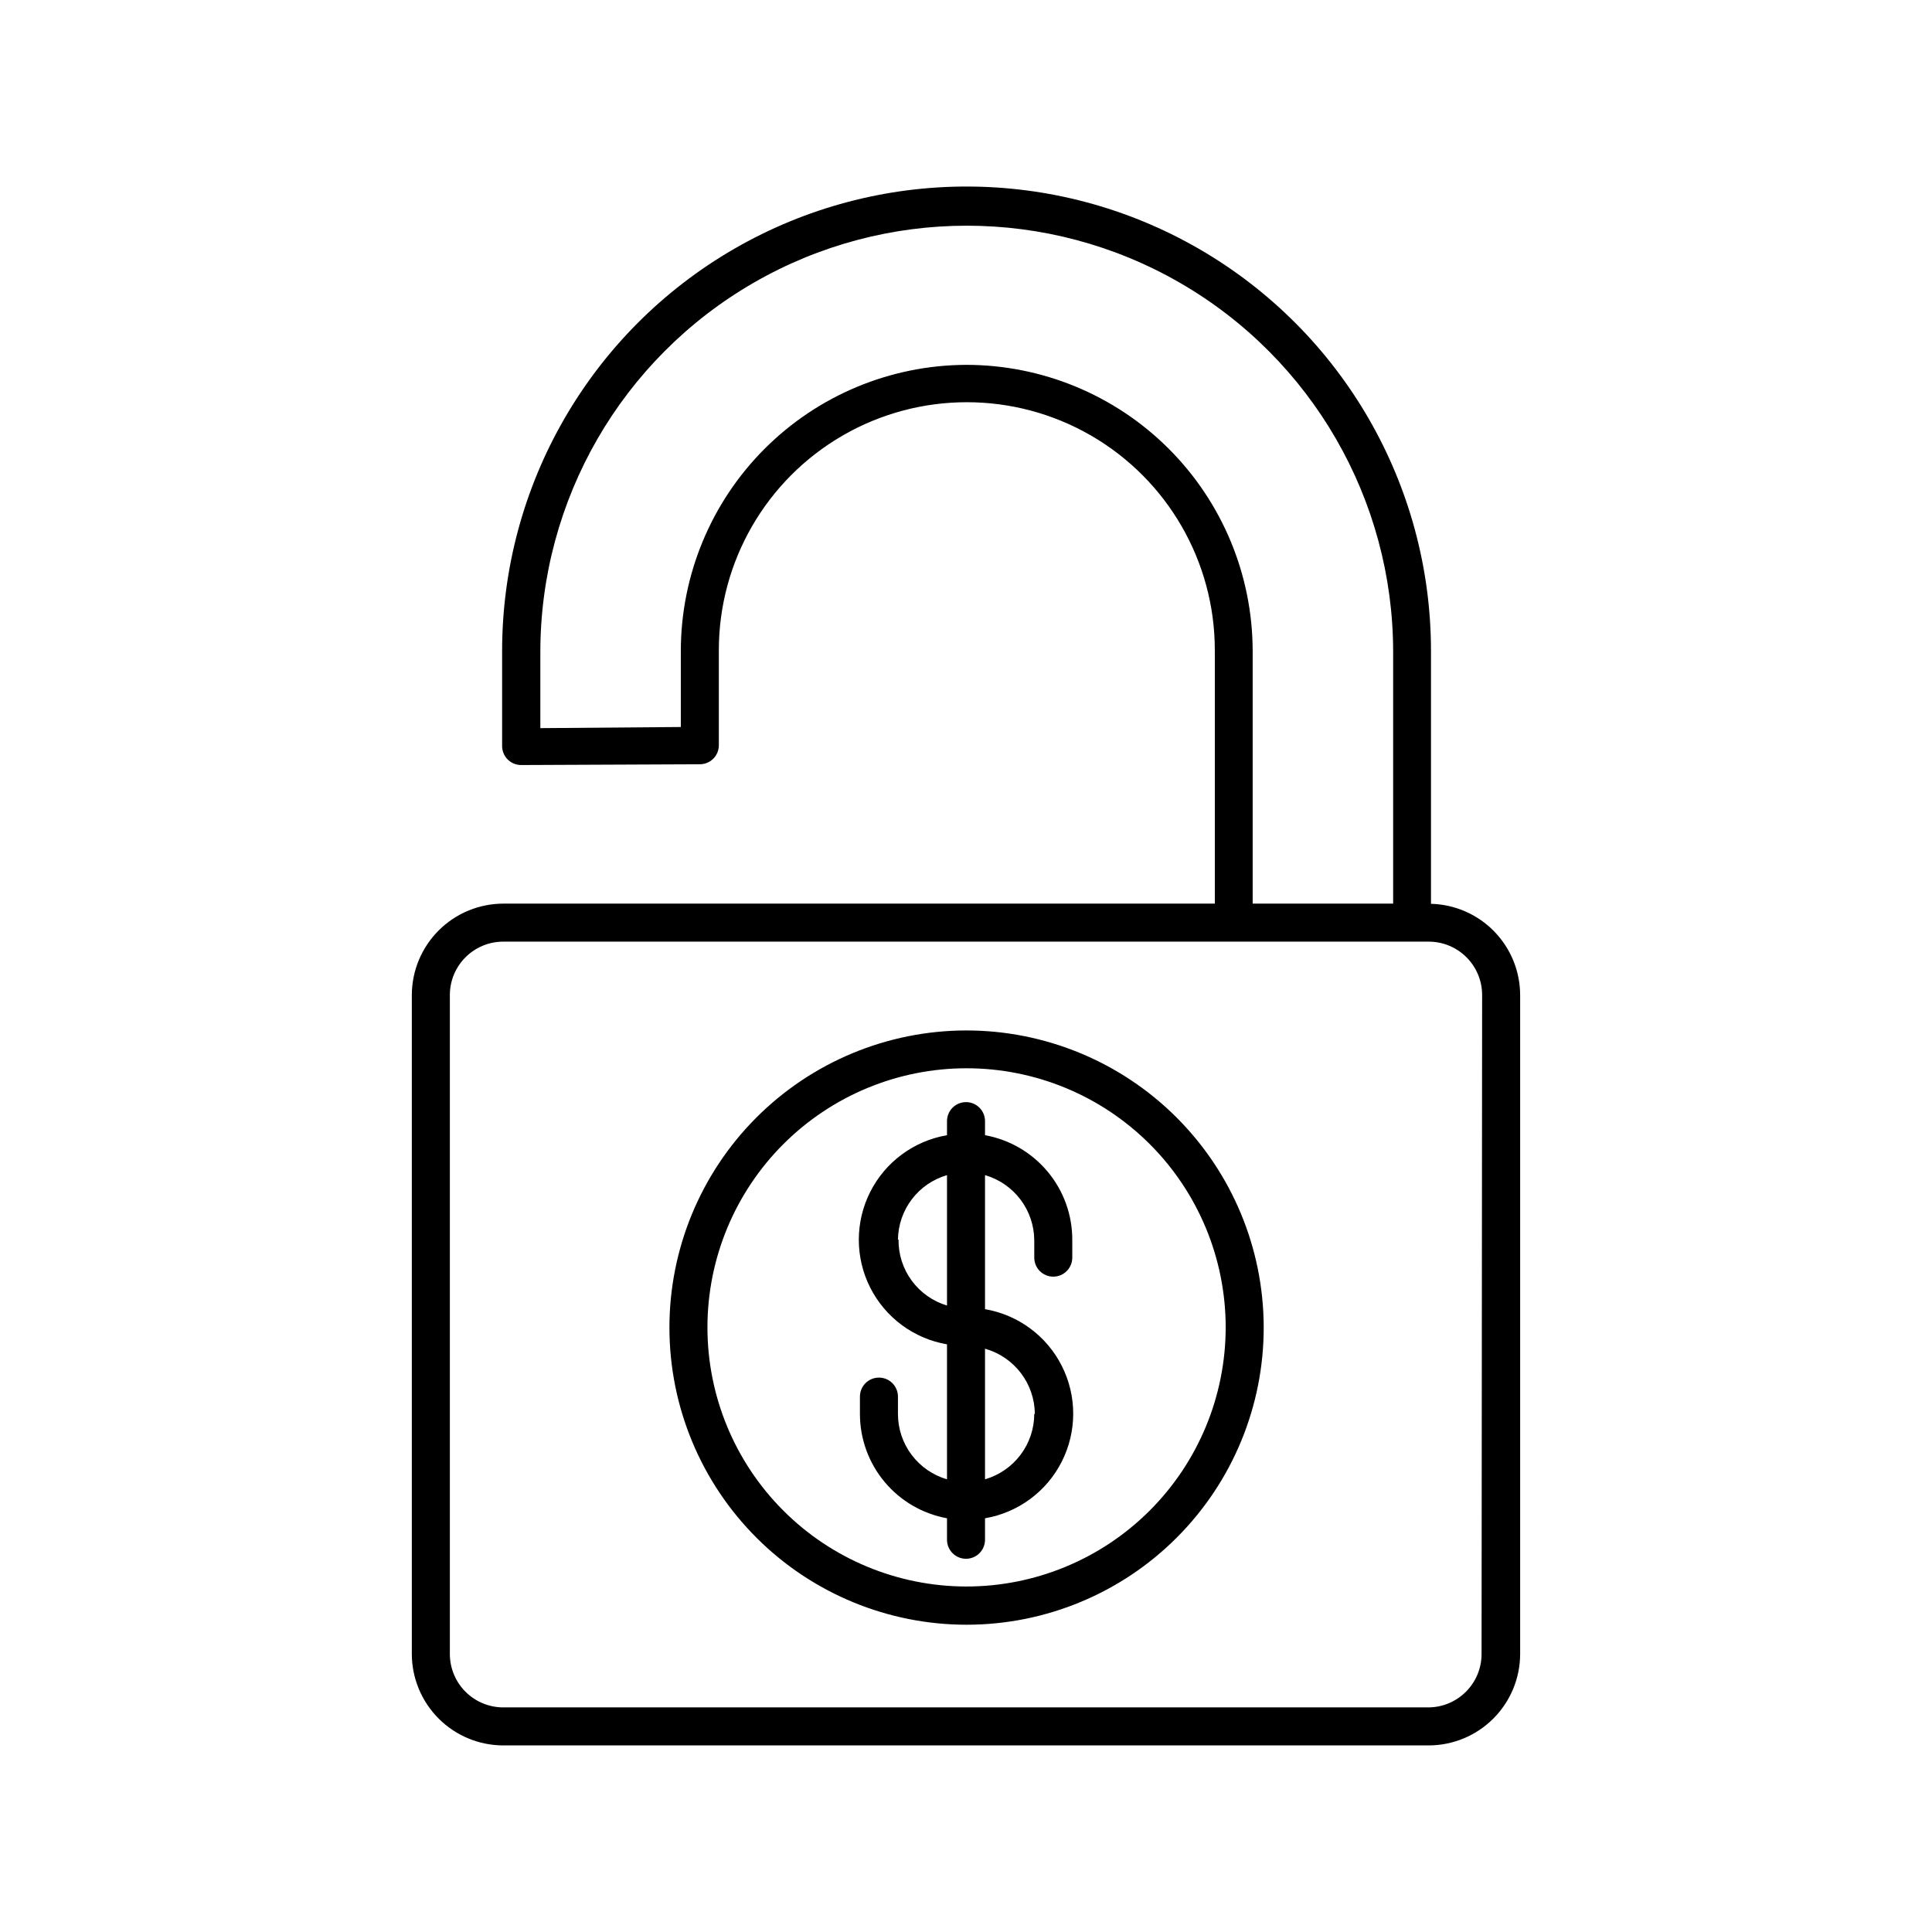 <?xml version="1.0" encoding="UTF-8"?>
<!-- Uploaded to: ICON Repo, www.svgrepo.com, Generator: ICON Repo Mixer Tools -->
<svg fill="#000000" width="800px" height="800px" version="1.1" viewBox="144 144 512 512" xmlns="http://www.w3.org/2000/svg">
 <g>
  <path d="m277.37 383.47c-6.422 0.016-12.578 2.57-17.121 7.113-4.543 4.543-7.098 10.699-7.113 17.121v174.57c0 6.43 2.555 12.602 7.098 17.152 4.543 4.555 10.707 7.117 17.137 7.129h245.25c6.434-0.012 12.598-2.574 17.141-7.129 4.543-4.551 7.094-10.723 7.094-17.152v-174.57c-0.012-6.316-2.488-12.375-6.902-16.895-4.41-4.516-10.414-7.133-16.727-7.289v-67.008c0-43.973-23.461-84.602-61.539-106.59-38.082-21.984-85-21.984-123.08 0-38.082 21.988-61.539 62.617-61.539 106.59v25.191c0 1.336 0.531 2.617 1.473 3.562 0.945 0.945 2.227 1.477 3.562 1.477l47.359-0.203c1.336 0 2.617-0.531 3.562-1.473 0.945-0.945 1.477-2.227 1.477-3.562v-25.191c0-23.48 12.527-45.176 32.859-56.918 20.336-11.738 45.387-11.738 65.723 0 20.336 11.742 32.859 33.438 32.859 56.918v67.156zm122.63-142.78c-20.062 0.078-39.277 8.102-53.438 22.309-14.164 14.211-22.121 33.453-22.137 53.512v20.152l-37.23 0.301v-20.152 0.004c0-40.375 21.539-77.68 56.504-97.867 34.961-20.184 78.039-20.184 113 0 34.961 20.188 56.5 57.492 56.5 97.867v66.652h-37.23v-66.957c-0.027-20.125-8.043-39.418-22.289-53.637-14.25-14.219-33.559-22.199-53.684-22.184zm136.63 341.58c0.027 7.777-6.227 14.125-14.008 14.207h-245.25c-3.762 0-7.371-1.5-10.027-4.164-2.656-2.668-4.144-6.281-4.129-10.043v-174.57c0-7.82 6.336-14.156 14.156-14.156h245.25c7.82 0 14.156 6.336 14.156 14.156z"/>
  <path d="m400 417.08c-20.883 0.039-40.895 8.371-55.633 23.164-14.738 14.793-23 34.832-22.961 55.715 0.035 20.883 8.363 40.895 23.152 55.637 14.789 14.742 34.828 23.004 55.707 22.973 20.883-0.027 40.898-8.352 55.641-23.141 14.746-14.785 23.016-34.82 22.988-55.703-0.039-20.891-8.371-40.906-23.168-55.656-14.793-14.746-34.84-23.016-55.727-22.988zm0 147.36c-18.203-0.039-35.641-7.305-48.488-20.195-12.848-12.891-20.055-30.355-20.031-48.559 0.023-18.199 7.269-35.645 20.148-48.508 12.879-12.859 30.336-20.082 48.539-20.074 18.199 0.004 35.652 7.231 48.527 20.098 12.871 12.867 20.109 30.32 20.125 48.52 0 18.242-7.254 35.738-20.164 48.629-12.91 12.891-30.414 20.117-48.656 20.09z"/>
  <path d="m405.04 444.84v-3.727c0-2.781-2.254-5.039-5.035-5.039-2.785 0-5.039 2.258-5.039 5.039v3.727c-8.789 1.508-16.344 7.09-20.359 15.051-4.016 7.965-4.016 17.359 0 25.32 4.016 7.961 11.57 13.547 20.359 15.051v35.77c-3.742-1.09-7.031-3.363-9.375-6.477-2.344-3.117-3.617-6.906-3.625-10.805v-4.637 0.004c0-2.785-2.254-5.039-5.035-5.039-2.785 0-5.039 2.254-5.039 5.039v4.637-0.004c0.012 6.574 2.324 12.938 6.539 17.98 4.219 5.043 10.066 8.449 16.535 9.629v5.691c0 2.785 2.254 5.039 5.039 5.039 2.781 0 5.035-2.254 5.035-5.039v-5.691c8.789-1.504 16.344-7.09 20.359-15.051 4.016-7.961 4.016-17.355 0-25.316-4.016-7.965-11.57-13.547-20.359-15.051v-35.52c3.75 1.086 7.047 3.356 9.398 6.473 2.352 3.113 3.633 6.906 3.652 10.809v4.586-0.004c0 2.785 2.254 5.039 5.039 5.039 2.781 0 5.035-2.254 5.035-5.039v-4.586 0.004c0.047-6.625-2.246-13.051-6.481-18.148-4.231-5.098-10.125-8.539-16.645-9.715zm13.047 73.859h0.004c-0.008 3.91-1.285 7.715-3.637 10.84-2.356 3.125-5.656 5.402-9.414 6.492v-34.613c3.777 1.062 7.106 3.32 9.488 6.438 2.383 3.117 3.684 6.922 3.715 10.844zm-36.125-46.199h0.004c0.051-3.863 1.344-7.609 3.684-10.684 2.34-3.074 5.606-5.316 9.316-6.394v34.562c-3.75-1.129-7.027-3.441-9.348-6.594-2.316-3.156-3.547-6.977-3.5-10.891z"/>
 </g>
</svg>